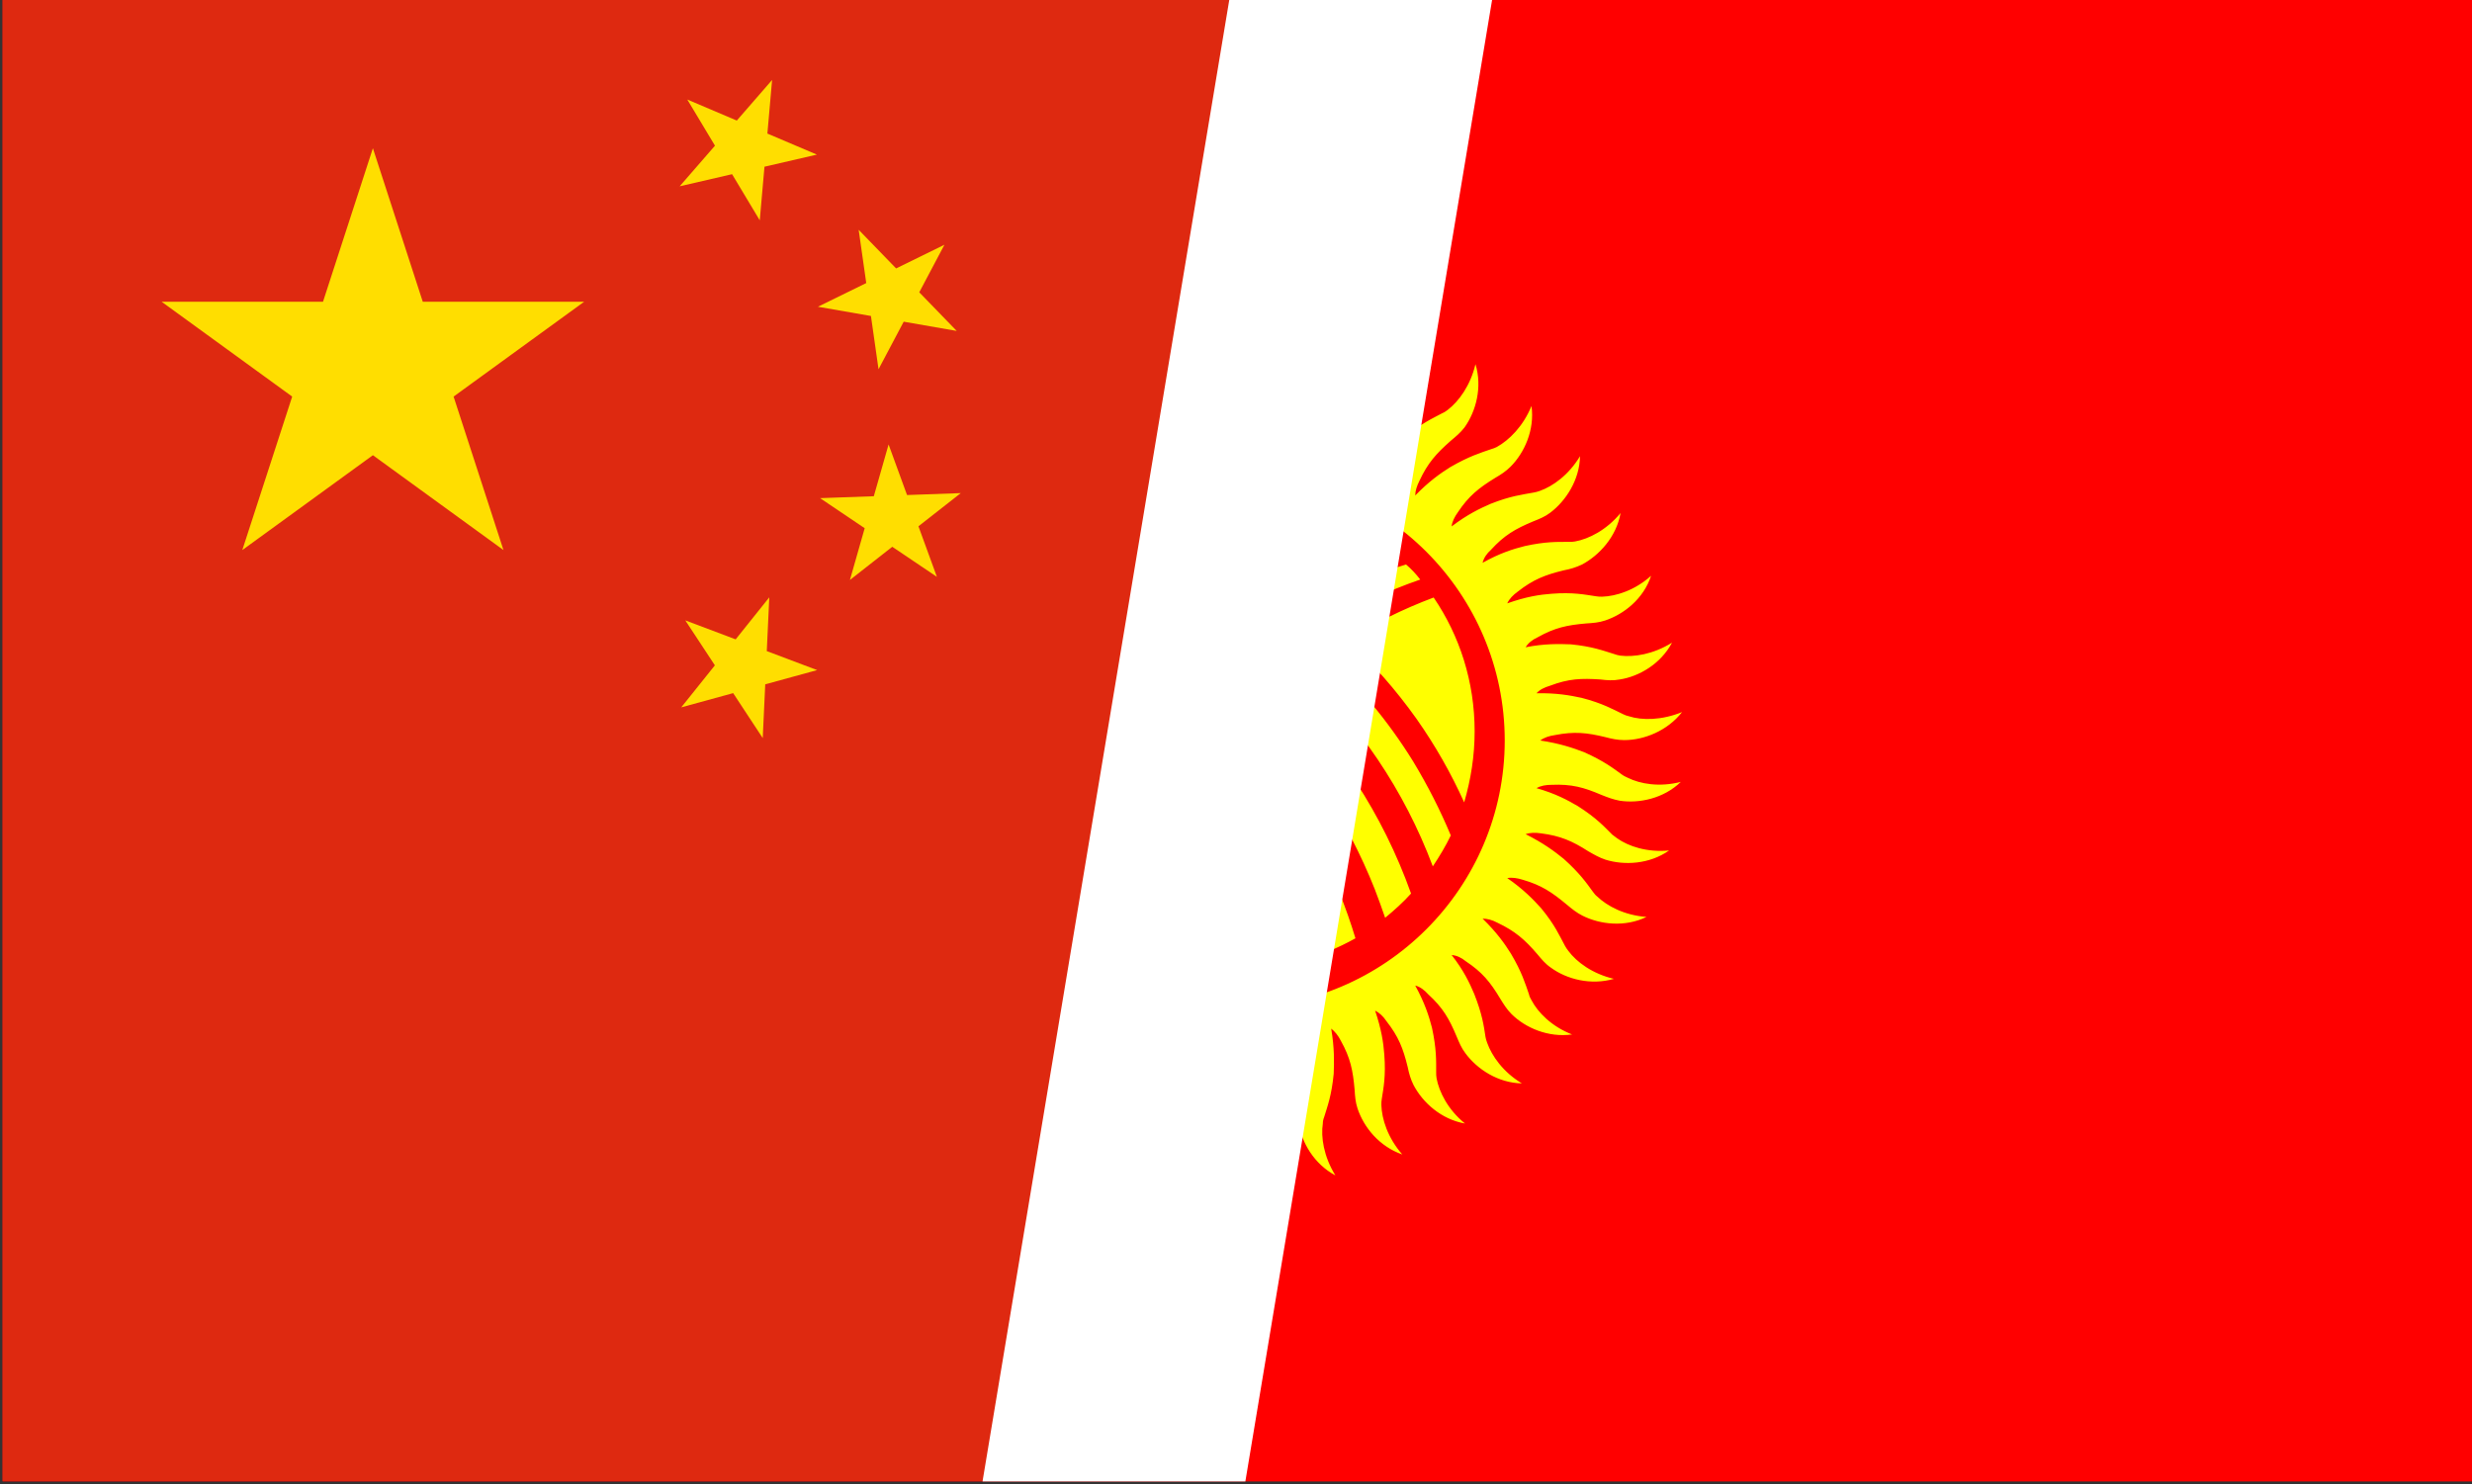 <svg width="946" height="568" xmlns="http://www.w3.org/2000/svg" xmlns:xlink="http://www.w3.org/1999/xlink" overflow="hidden"><rect width="100%" height="100%" fill="#333333" stroke="none"/><defs><clipPath id="clip0"><rect x="1939" y="2188" width="472" height="567"/></clipPath><clipPath id="clip1"><rect x="1939" y="2188" width="472" height="567"/></clipPath><clipPath id="clip2"><rect x="1939" y="2188" width="851" height="567"/></clipPath></defs><g transform="translate(-1938 -2188)"><g><g><g><path d="M1939 2188 2884 2188 2884 2755 1939 2755Z" fill="#FF0000"/><path d="M2368.85 2433.01C2358.29 2426.45 2347.09 2421.01 2335.56 2416.53 2325.64 2431.25 2319.88 2448.86 2319.88 2467.9 2319.88 2477.34 2321.32 2486.46 2324.04 2495.1 2328.84 2484.06 2334.92 2473.34 2342.29 2463.1 2350.13 2451.9 2359.09 2441.81 2368.85 2433.01ZM2340.69 2409.81C2353.17 2414.13 2365.17 2419.73 2376.69 2426.29 2379.25 2424.05 2381.97 2422.13 2384.53 2420.21 2372.37 2413.49 2359.41 2408.05 2346.13 2403.89 2344.21 2405.81 2342.29 2407.73 2340.69 2409.81ZM2351.89 2398.44C2366.29 2402.29 2380.05 2407.57 2393.02 2414.45 2396.06 2412.53 2399.1 2410.77 2401.98 2409.01 2388.22 2401.97 2373.65 2396.84 2358.61 2393.16 2356.21 2394.76 2353.97 2396.52 2351.89 2398.44ZM2365.49 2388.84C2381.33 2392.04 2396.7 2397.16 2411.1 2404.21 2425.66 2397.16 2441.03 2392.04 2456.71 2388.84 2443.43 2381 2427.74 2376.52 2411.1 2376.52 2394.46 2376.52 2378.93 2381 2365.49 2388.84ZM2463.59 2393.32C2448.55 2396.84 2433.98 2402.13 2420.22 2409.01 2423.26 2410.77 2426.14 2412.53 2429.18 2414.45 2442.31 2407.57 2456.07 2402.29 2470.31 2398.44 2468.23 2396.52 2465.99 2394.76 2463.59 2393.32ZM2476.07 2404.05C2462.79 2408.05 2449.99 2413.49 2437.67 2420.21 2440.39 2422.13 2443.11 2424.21 2445.67 2426.29 2457.03 2419.73 2469.03 2414.13 2481.51 2409.81 2479.91 2407.73 2478.15 2405.81 2476.07 2404.05ZM2486.64 2416.69C2475.11 2421.01 2464.07 2426.45 2453.51 2433.01 2463.27 2441.81 2472.07 2451.9 2480.07 2463.1 2487.28 2473.34 2493.36 2484.06 2498.32 2495.1 2500.88 2486.3 2502.32 2477.34 2502.32 2467.9 2502.32 2448.86 2496.56 2431.25 2486.64 2416.69ZM2478.79 2479.42C2469.19 2463.9 2457.67 2450.14 2444.87 2438.45 2441.99 2440.53 2438.95 2442.61 2436.23 2444.69 2457.83 2464.86 2475.27 2490.14 2486.32 2519.59 2488.88 2515.75 2491.28 2511.75 2493.2 2507.75 2489.2 2498.15 2484.4 2488.7 2478.79 2479.42ZM2428.06 2437.81C2430.94 2435.73 2433.82 2433.65 2436.87 2431.73 2434.3 2429.49 2431.58 2427.41 2428.86 2425.33 2425.82 2427.25 2422.78 2429.17 2419.74 2431.25L2419.9 2431.25C2422.62 2433.33 2425.34 2435.57 2428.06 2437.81ZM2411.1 2425.01C2414.14 2423.09 2417.34 2421.17 2420.22 2419.41 2417.18 2417.49 2414.14 2415.57 2411.1 2413.81 2408.06 2415.57 2405.18 2417.49 2402.14 2419.41 2405.18 2421.17 2408.06 2423.09 2411.1 2425.01ZM2402.46 2431.25C2399.42 2429.17 2396.54 2427.25 2393.5 2425.33 2390.78 2427.41 2388.05 2429.49 2385.33 2431.57 2388.38 2433.65 2391.26 2435.57 2394.14 2437.65 2396.86 2435.41 2399.58 2433.33 2402.46 2431.25ZM2411.1 2437.65C2408.38 2439.73 2405.66 2441.97 2402.78 2444.37 2405.66 2446.61 2408.38 2449.02 2411.1 2451.42 2413.82 2449.02 2416.54 2446.61 2419.42 2444.37 2416.7 2442.13 2413.98 2439.73 2411.1 2437.65ZM2411.1 2467.58C2398.94 2480.7 2388.22 2495.75 2379.57 2512.55 2373.65 2523.75 2369.01 2535.43 2365.49 2547.12 2378.93 2554.64 2394.46 2559.12 2411.1 2559.12 2427.74 2559.12 2443.27 2554.64 2456.71 2547.12 2453.19 2535.43 2448.55 2523.75 2442.63 2512.55 2433.98 2495.75 2423.42 2480.7 2411.1 2467.58ZM2358.29 2528.23C2368.69 2501.67 2384.05 2478.46 2402.94 2459.26 2400.22 2456.7 2397.5 2454.3 2394.62 2451.74 2372.69 2473.02 2355.09 2499.43 2344.37 2529.99 2347.41 2533.35 2350.61 2536.39 2354.13 2539.27 2355.41 2535.59 2356.85 2531.91 2358.29 2528.23ZM2419.26 2459.26C2438.15 2478.46 2453.51 2501.67 2464.07 2528.23 2465.51 2531.91 2466.79 2535.59 2468.07 2539.27 2471.59 2536.39 2474.95 2533.35 2477.99 2529.99 2467.11 2499.43 2449.51 2473.02 2427.58 2451.74 2424.7 2454.3 2421.98 2456.7 2419.26 2459.26ZM2335.88 2519.59C2346.93 2490.14 2364.37 2465.02 2386.13 2444.85 2383.25 2442.61 2380.37 2440.53 2377.33 2438.45 2364.53 2450.3 2353.01 2464.06 2343.41 2479.58 2337.8 2488.7 2333 2498.15 2329 2507.75 2330.92 2511.91 2333.32 2515.75 2335.88 2519.59ZM2411.58 2369.16C2467.91 2369.16 2513.84 2415.09 2513.84 2471.42 2513.84 2527.75 2467.91 2573.68 2411.58 2573.68 2355.25 2573.68 2309.32 2527.75 2309.32 2471.42 2309.32 2415.09 2355.25 2369.16 2411.58 2369.16ZM2456.71 2346.75C2453.83 2350.11 2450.63 2354.44 2447.43 2361.32 2446.63 2359.56 2446.63 2357.48 2447.11 2355.24 2447.91 2347.87 2449.99 2343.39 2453.83 2337.15 2455.11 2334.91 2456.39 2332.99 2457.03 2330.59 2459.43 2323.39 2458.95 2313.79 2453.67 2306.27 2454.47 2314.75 2451.91 2321.79 2449.03 2326.11 2448.55 2326.91 2448.07 2327.39 2447.43 2328.03 2444.39 2331.07 2441.03 2334.11 2436.71 2341.15 2434.3 2344.99 2431.9 2349.63 2429.66 2357 2428.7 2355.4 2428.38 2353.48 2428.54 2351.23 2428.22 2343.71 2429.5 2339.07 2432.22 2332.19 2433.18 2329.79 2434.14 2327.71 2434.46 2325.15 2435.58 2317.79 2433.66 2308.35 2427.26 2301.78 2429.34 2309.95 2428.06 2317.31 2425.82 2322.11 2425.34 2322.91 2425.02 2323.55 2424.54 2324.19 2421.98 2327.71 2419.26 2331.23 2415.9 2338.75 2414.3 2343.07 2412.54 2348.03 2411.58 2355.56 2410.3 2354.12 2409.66 2352.19 2409.5 2349.95 2408.06 2342.59 2408.54 2337.79 2410.14 2330.59 2410.78 2328.19 2411.42 2325.95 2411.26 2323.39 2411.26 2315.87 2407.9 2306.91 2400.54 2301.3 2403.9 2309.15 2403.74 2316.67 2402.3 2321.79 2401.98 2322.43 2401.66 2323.23 2401.34 2323.87 2399.42 2327.87 2397.18 2331.71 2395.1 2339.71 2394.14 2344.19 2393.18 2349.47 2393.34 2357 2392.06 2355.72 2391.1 2353.96 2390.46 2351.87 2387.9 2344.67 2387.57 2340.03 2388.22 2332.51 2388.38 2329.95 2388.54 2327.71 2388.22 2325.31 2386.93 2317.79 2382.13 2309.47 2374.13 2305.14 2378.61 2312.35 2379.57 2319.87 2378.93 2324.99 2378.77 2325.79 2378.61 2326.59 2378.45 2327.39 2377.17 2331.55 2375.57 2335.71 2374.77 2344.03 2374.45 2348.51 2374.29 2353.8 2375.73 2361.32 2374.13 2360.2 2373.01 2358.6 2372.05 2356.68 2368.37 2349.95 2367.41 2345.31 2366.77 2337.95 2366.61 2335.39 2366.45 2333.15 2365.49 2330.75 2363.25 2323.55 2357.17 2316.03 2348.53 2313.15 2354.13 2319.39 2356.37 2326.59 2356.37 2331.87 2356.37 2332.67 2356.37 2333.47 2356.21 2334.27 2355.57 2338.59 2354.77 2343.07 2355.25 2351.23 2355.73 2355.72 2356.37 2361 2358.93 2368.2 2357.17 2367.4 2355.73 2365.96 2354.45 2364.2 2349.81 2358.28 2348.21 2353.8 2346.45 2346.59 2345.81 2344.03 2345.33 2341.95 2344.05 2339.55 2340.69 2332.99 2333.48 2326.43 2324.52 2324.83 2330.92 2330.27 2334.28 2337.15 2335.24 2342.27 2335.4 2343.07 2335.4 2343.87 2335.4 2344.67 2335.56 2348.99 2335.4 2353.48 2337.16 2361.64 2338.28 2365.96 2339.72 2371.08 2343.41 2377.64 2341.65 2377.16 2340.04 2376.04 2338.44 2374.44 2332.84 2369.32 2330.44 2365.16 2327.72 2358.28 2326.76 2355.88 2325.8 2353.8 2324.36 2351.71 2319.88 2345.79 2311.88 2340.51 2302.6 2340.35 2309.96 2344.67 2314.28 2350.75 2316.04 2355.72 2316.2 2356.52 2316.36 2357.32 2316.52 2358.12 2317.32 2362.44 2317.8 2366.92 2320.84 2374.6 2322.6 2378.76 2325 2383.56 2329.64 2389.48 2327.72 2389.32 2325.96 2388.36 2324.2 2387.08 2317.96 2382.92 2314.92 2379.08 2310.92 2372.84 2309.64 2370.6 2308.52 2368.68 2306.6 2366.92 2301.32 2361.64 2292.51 2357.64 2283.39 2358.92 2291.23 2362.12 2296.52 2367.56 2299.08 2372.2 2299.4 2372.84 2299.72 2373.64 2300.04 2374.44 2301.48 2378.44 2302.6 2382.76 2306.76 2389.96 2309.16 2393.8 2312.2 2398.12 2317.8 2403.41 2315.88 2403.41 2313.96 2402.77 2312.04 2401.81 2305.16 2398.6 2301.64 2395.4 2296.84 2389.8 2295.08 2387.88 2293.64 2386.12 2291.55 2384.52 2285.47 2380.2 2276.19 2377.64 2267.39 2380.36 2275.71 2382.28 2281.79 2386.76 2284.83 2390.92 2285.47 2391.56 2285.79 2392.2 2286.11 2393 2288.19 2396.84 2290.11 2401.01 2295.4 2407.25 2298.28 2410.77 2301.96 2414.61 2308.2 2418.93 2306.44 2419.25 2304.52 2418.93 2302.28 2418.13 2295.08 2416.21 2291.07 2413.49 2285.47 2408.69 2283.55 2407.09 2281.79 2405.65 2279.55 2404.37 2272.83 2401.01 2263.23 2400.04 2254.91 2404.05 2263.39 2404.53 2270.11 2408.21 2273.95 2411.73 2274.43 2412.37 2274.91 2412.85 2275.39 2413.65 2278.11 2417.01 2280.51 2420.85 2286.75 2426.29 2290.11 2429.17 2294.44 2432.37 2301.32 2435.73 2299.56 2436.37 2297.48 2436.37 2295.4 2435.89 2287.87 2435.09 2283.55 2433.01 2277.15 2429.17 2274.91 2427.89 2272.99 2426.61 2270.59 2425.97 2263.39 2423.57 2253.95 2424.05 2246.43 2429.33 2254.75 2428.53 2261.95 2431.09 2266.27 2433.97 2266.91 2434.45 2267.55 2434.93 2268.03 2435.57 2271.23 2438.61 2274.27 2441.97 2281.15 2446.29 2284.99 2448.7 2289.79 2451.26 2297 2453.34 2295.4 2454.3 2293.48 2454.62 2291.23 2454.62 2283.71 2454.78 2279.07 2453.5 2272.19 2450.78 2269.79 2449.82 2267.71 2448.86 2265.15 2448.54 2257.79 2447.41 2248.35 2449.34 2241.78 2455.74 2249.95 2453.66 2257.47 2454.94 2262.11 2457.18 2262.91 2457.66 2263.55 2457.98 2264.19 2458.46 2267.71 2461.02 2271.23 2463.74 2278.91 2467.1 2283.07 2468.7 2288.03 2470.46 2295.56 2471.42 2294.12 2472.7 2292.19 2473.34 2290.11 2473.5 2282.59 2475.1 2277.95 2474.46 2270.59 2472.86 2268.19 2472.22 2265.95 2471.74 2263.39 2471.74 2255.87 2471.74 2246.91 2475.1 2241.46 2482.46 2249.15 2479.1 2256.67 2479.26 2261.79 2480.7 2262.59 2481.02 2263.23 2481.34 2264.03 2481.66 2267.87 2483.58 2271.87 2485.82 2279.87 2487.9 2284.19 2488.86 2289.47 2489.82 2297 2489.66 2295.72 2490.94 2293.96 2491.9 2291.87 2492.54 2284.83 2495.1 2280.03 2495.43 2272.67 2494.78 2270.11 2494.62 2267.87 2494.46 2265.31 2494.78 2257.95 2496.07 2249.63 2500.87 2245.3 2509.03 2252.35 2504.39 2259.87 2503.43 2265.15 2504.07 2265.95 2504.23 2266.59 2504.39 2267.39 2504.55 2271.55 2505.99 2275.71 2507.43 2284.03 2508.23 2288.51 2508.55 2293.8 2508.71 2301.32 2507.27 2300.2 2508.87 2298.6 2509.99 2296.68 2510.95 2290.11 2514.63 2285.31 2515.59 2277.95 2516.23 2275.39 2516.55 2273.15 2516.71 2270.75 2517.51 2263.55 2519.75 2256.19 2525.83 2253.15 2534.47 2259.55 2528.87 2266.75 2526.79 2272.03 2526.63 2272.83 2526.63 2273.63 2526.63 2274.43 2526.79 2278.59 2527.43 2283.07 2528.23 2291.39 2527.75 2295.88 2527.43 2301.16 2526.63 2308.2 2524.07 2307.56 2525.83 2306.12 2527.27 2304.2 2528.55 2298.28 2533.19 2293.8 2534.79 2286.59 2536.55 2284.19 2537.19 2281.95 2537.67 2279.71 2538.95 2272.99 2542.31 2266.59 2549.52 2264.99 2558.48 2270.27 2552.08 2277.15 2548.72 2282.27 2547.76 2283.07 2547.6 2283.87 2547.6 2284.67 2547.6 2288.99 2547.44 2293.64 2547.6 2301.64 2545.84 2305.96 2544.72 2311.08 2543.28 2317.8 2539.59 2317.32 2541.35 2316.04 2543.12 2314.44 2544.56 2309.32 2550.16 2305.16 2552.56 2298.28 2555.28 2296.04 2556.4 2293.96 2557.2 2291.87 2558.64 2285.79 2563.12 2280.51 2571.12 2280.35 2580.4 2284.67 2573.04 2290.91 2568.72 2295.88 2566.96 2296.68 2566.8 2297.32 2566.64 2298.12 2566.48 2302.44 2565.68 2306.92 2565.2 2314.6 2562.16 2318.76 2560.4 2323.56 2558 2329.64 2553.52 2329.32 2555.28 2328.52 2557.04 2327.08 2558.8 2322.92 2565.04 2319.24 2568.08 2312.84 2572.08 2310.76 2573.36 2308.84 2574.48 2306.92 2576.4 2301.64 2581.68 2297.8 2590.49 2299.08 2599.61 2302.12 2591.77 2307.56 2586.48 2312.2 2583.92 2313 2583.6 2313.64 2583.28 2314.44 2582.96 2318.6 2581.68 2322.92 2580.4 2329.96 2576.24 2333.8 2573.84 2338.12 2570.8 2343.41 2565.2 2343.57 2567.12 2342.93 2569.04 2341.81 2570.96 2338.6 2577.84 2335.4 2581.36 2329.8 2586.16 2327.88 2587.92 2326.12 2589.36 2324.68 2591.45 2320.36 2597.53 2317.8 2606.81 2320.52 2615.61 2322.28 2607.29 2326.76 2601.21 2331.08 2598.17 2331.72 2597.69 2332.36 2597.21 2333 2596.89 2336.84 2594.81 2341.01 2592.89 2347.41 2587.6 2350.77 2584.72 2354.61 2581.04 2358.93 2574.8 2359.25 2576.56 2358.93 2578.64 2358.29 2580.72 2356.21 2587.92 2353.65 2591.93 2348.69 2597.53 2347.09 2599.45 2345.65 2601.21 2344.53 2603.61 2341.17 2610.33 2340.04 2619.77 2344.05 2628.09 2344.69 2619.61 2348.21 2612.89 2351.89 2609.21 2352.37 2608.57 2353.01 2608.09 2353.65 2607.61 2357.17 2604.89 2360.85 2602.49 2366.29 2596.25 2369.17 2592.89 2372.37 2588.56 2375.73 2581.68 2376.37 2583.44 2376.37 2585.52 2376.05 2587.6 2375.09 2595.13 2373.17 2599.45 2369.33 2605.85 2367.89 2608.09 2366.77 2610.01 2365.97 2612.41 2363.73 2619.61 2364.21 2629.21 2369.49 2636.73 2368.69 2628.25 2371.09 2621.05 2374.13 2616.73 2374.61 2616.09 2375.09 2615.45 2375.57 2614.97 2378.61 2611.77 2381.97 2608.73 2386.45 2601.85 2388.7 2598.01 2391.26 2593.21 2393.34 2586 2394.3 2587.6 2394.62 2589.52 2394.62 2591.77 2394.94 2599.29 2393.66 2603.93 2390.78 2610.81 2389.82 2613.21 2389.02 2615.29 2388.54 2617.85 2387.41 2625.21 2389.34 2634.65 2395.74 2641.22 2393.66 2633.05 2394.94 2625.53 2397.34 2620.89 2397.66 2620.09 2397.98 2619.45 2398.46 2618.81 2401.02 2615.29 2403.9 2611.77 2407.1 2604.09 2408.86 2599.93 2410.62 2594.97 2411.58 2587.44 2412.7 2588.88 2413.34 2590.81 2413.66 2592.89 2415.1 2600.41 2414.62 2605.05 2412.86 2612.41 2412.22 2614.81 2411.74 2617.05 2411.74 2619.61 2411.74 2627.13 2415.26 2636.09 2422.62 2641.54 2419.26 2633.85 2419.26 2626.33 2420.86 2621.21 2421.02 2620.41 2421.34 2619.77 2421.66 2618.97 2423.58 2615.13 2425.82 2611.13 2427.9 2603.13 2428.86 2598.81 2429.82 2593.53 2429.66 2586 2431.1 2587.28 2431.9 2589.04 2432.54 2591.13 2435.26 2598.17 2435.43 2602.97 2434.94 2610.49 2434.62 2612.89 2434.46 2615.13 2434.94 2617.69 2436.07 2625.21 2440.87 2633.53 2449.03 2637.86 2444.55 2630.65 2443.43 2623.13 2444.23 2618.01 2444.23 2617.21 2444.39 2616.41 2444.71 2615.61 2445.99 2611.45 2447.59 2607.29 2448.39 2598.97 2448.55 2594.49 2448.71 2589.2 2447.43 2581.68 2448.87 2582.8 2450.15 2584.4 2451.11 2586.32 2454.79 2592.89 2455.75 2597.69 2456.39 2605.05 2456.55 2607.61 2456.71 2609.85 2457.51 2612.25 2459.91 2619.45 2465.83 2626.81 2474.63 2629.85 2469.03 2623.45 2466.79 2616.25 2466.63 2610.97 2466.63 2610.17 2466.63 2609.37 2466.79 2608.57 2467.43 2604.41 2468.39 2599.93 2467.75 2591.61 2467.43 2587.12 2466.63 2581.84 2464.23 2574.8 2465.83 2575.6 2467.27 2576.88 2468.55 2578.8 2473.19 2584.72 2474.95 2589.2 2476.71 2596.41 2477.19 2598.81 2477.83 2601.05 2478.95 2603.29 2482.48 2610.01 2489.52 2616.41 2498.64 2618.01 2492.08 2612.73 2488.72 2605.85 2487.76 2600.73 2487.6 2599.93 2487.6 2599.13 2487.6 2598.33 2487.6 2594.01 2487.76 2589.52 2486 2581.36 2484.88 2577.04 2483.28 2571.92 2479.59 2565.2 2481.51 2565.68 2483.12 2566.96 2484.56 2568.56 2490.16 2573.68 2492.56 2577.84 2495.44 2584.72 2496.4 2586.96 2497.2 2589.04 2498.8 2591.13 2503.28 2597.21 2511.28 2602.49 2520.4 2602.65 2513.2 2598.33 2508.88 2592.09 2507.12 2587.12 2506.8 2586.32 2506.64 2585.68 2506.48 2584.88 2505.84 2580.56 2505.2 2576.08 2502.16 2568.4 2500.4 2564.24 2498.16 2559.44 2493.52 2553.52 2495.44 2553.68 2497.2 2554.48 2498.96 2555.92 2505.2 2560.08 2508.24 2563.76 2512.08 2570.16 2513.36 2572.24 2514.64 2574.32 2516.4 2576.08 2521.68 2581.36 2530.49 2585.2 2539.61 2583.92 2531.77 2580.88 2526.48 2575.44 2524.08 2570.8 2523.6 2570 2523.28 2569.36 2523.12 2568.56 2521.68 2564.4 2520.4 2560.08 2516.24 2553.04 2513.84 2549.2 2510.8 2544.88 2505.36 2539.59 2507.12 2539.59 2509.04 2540.07 2511.12 2541.19 2517.84 2544.4 2521.52 2547.6 2526.32 2553.2 2527.92 2555.12 2529.36 2556.88 2531.45 2558.32 2537.53 2562.8 2546.81 2565.2 2555.61 2562.64 2547.45 2560.72 2541.37 2556.24 2538.17 2551.92 2537.69 2551.28 2537.21 2550.64 2536.89 2550 2534.81 2546.16 2533.05 2541.99 2527.76 2535.59 2524.72 2532.23 2521.04 2528.39 2514.8 2524.07 2516.72 2523.75 2518.64 2524.07 2520.72 2524.71 2527.92 2526.79 2531.93 2529.51 2537.69 2534.31 2539.61 2535.91 2541.37 2537.35 2543.61 2538.47 2550.33 2541.83 2559.77 2542.96 2568.09 2538.95 2559.61 2538.31 2553.05 2534.79 2549.21 2531.11 2548.57 2530.63 2548.09 2529.99 2547.61 2529.35 2545.05 2525.83 2542.49 2522.15 2536.41 2516.71 2532.89 2513.83 2528.56 2510.63 2521.84 2507.27 2523.6 2506.63 2525.52 2506.63 2527.76 2506.95 2535.13 2507.91 2539.61 2509.83 2545.85 2513.83 2548.09 2515.11 2550.01 2516.23 2552.41 2517.03 2559.61 2519.27 2569.21 2518.79 2576.73 2513.51 2568.25 2514.31 2561.21 2511.91 2556.89 2508.87 2556.25 2508.39 2555.61 2507.91 2554.97 2507.43 2551.93 2504.39 2548.89 2501.03 2541.85 2496.55 2538.01 2494.3 2533.37 2491.74 2526 2489.66 2527.6 2488.7 2529.69 2488.38 2531.77 2488.38 2539.45 2488.06 2544.09 2489.34 2550.81 2492.22 2553.21 2493.18 2555.29 2493.98 2557.85 2494.46 2565.21 2495.58 2574.65 2493.66 2581.22 2487.26 2573.05 2489.34 2565.69 2488.06 2560.89 2485.66 2560.25 2485.34 2559.45 2485.02 2558.81 2484.54 2555.29 2481.98 2551.77 2479.26 2544.25 2475.9 2540.09 2474.3 2534.97 2472.54 2527.44 2471.42 2528.88 2470.3 2530.81 2469.66 2533.05 2469.34 2540.41 2467.9 2545.21 2468.38 2552.41 2470.14 2554.81 2470.78 2557.05 2471.26 2559.61 2471.26 2567.13 2471.26 2576.09 2467.74 2581.7 2460.54 2573.85 2463.74 2566.33 2463.74 2561.37 2462.14 2560.57 2461.98 2559.77 2461.66 2559.13 2461.34 2555.13 2459.42 2551.29 2457.18 2543.29 2455.1 2538.81 2454.14 2533.69 2453.18 2526 2453.34 2527.28 2451.9 2529.04 2451.1 2531.13 2450.46 2538.33 2447.73 2543.13 2447.57 2550.49 2448.06 2553.05 2448.38 2555.29 2448.54 2557.85 2448.06 2565.21 2446.93 2573.53 2442.13 2577.86 2433.97 2570.65 2438.45 2563.29 2439.57 2558.01 2438.93 2557.21 2438.77 2556.41 2438.61 2555.61 2438.29 2551.45 2437.01 2547.29 2435.41 2539.13 2434.61 2534.65 2434.45 2529.2 2434.29 2521.84 2435.73 2522.8 2434.13 2524.4 2432.85 2526.48 2431.89 2533.05 2428.21 2537.69 2427.25 2545.05 2426.61 2547.61 2426.45 2549.85 2426.29 2552.25 2425.49 2559.45 2423.09 2566.97 2417.17 2569.85 2408.37 2563.61 2413.97 2556.41 2416.21 2551.13 2416.37 2550.33 2416.37 2549.53 2416.37 2548.73 2416.21 2544.41 2415.57 2539.93 2414.61 2531.77 2415.25 2527.28 2415.57 2522 2416.37 2514.8 2418.93 2515.6 2417.17 2517.04 2415.73 2518.8 2414.45 2524.72 2409.81 2529.2 2408.05 2536.41 2406.29 2538.97 2405.81 2541.05 2405.17 2543.45 2404.05 2550.01 2400.52 2556.57 2393.48 2558.17 2384.36 2552.73 2390.92 2546.01 2394.28 2540.73 2395.24 2539.93 2395.4 2539.13 2395.4 2538.33 2395.4 2534.01 2395.4 2529.52 2395.24 2521.52 2397 2517.04 2398.12 2511.92 2399.72 2505.36 2403.41 2505.84 2401.49 2506.96 2399.88 2508.56 2398.44 2513.68 2392.84 2517.84 2390.44 2524.72 2387.56 2527.12 2386.6 2529.2 2385.8 2531.29 2384.2 2537.21 2379.72 2542.49 2371.72 2542.65 2362.6 2538.33 2369.8 2532.25 2374.12 2527.28 2375.88 2526.48 2376.2 2525.68 2376.36 2524.88 2376.52 2520.56 2377.32 2516.08 2377.8 2508.4 2380.84 2504.4 2382.6 2499.6 2384.84 2493.52 2389.48 2493.68 2387.72 2494.64 2385.8 2495.92 2384.04 2500.08 2377.8 2503.92 2374.76 2510.16 2370.92 2512.4 2369.64 2514.32 2368.36 2516.08 2366.6 2521.36 2361.32 2525.36 2352.51 2524.08 2343.39 2520.88 2351.23 2515.44 2356.52 2510.8 2359.08 2510.16 2359.4 2509.36 2359.72 2508.72 2359.88 2504.56 2361.32 2500.24 2362.6 2493.04 2366.76 2489.2 2369.16 2484.88 2372.2 2479.59 2377.64 2479.59 2375.88 2480.23 2373.96 2481.19 2372.04 2484.4 2365.16 2487.6 2361.64 2493.2 2356.68 2495.12 2355.08 2496.88 2353.64 2498.48 2351.55 2502.8 2345.47 2505.36 2336.19 2502.64 2327.39 2500.72 2335.55 2496.24 2341.63 2492.08 2344.83 2491.44 2345.31 2490.8 2345.79 2490 2346.11 2486.16 2348.19 2481.99 2349.95 2475.75 2355.24 2472.23 2358.28 2468.39 2361.96 2464.23 2368.2 2463.75 2366.44 2464.07 2364.36 2464.87 2362.28 2466.95 2355.08 2469.51 2351.07 2474.31 2345.31 2475.91 2343.39 2477.51 2341.79 2478.63 2339.39 2481.99 2332.67 2482.96 2323.23 2478.95 2314.91 2478.47 2323.39 2474.95 2329.95 2471.27 2333.79 2470.63 2334.43 2470.15 2334.91 2469.51 2335.39 2465.99 2337.95 2462.15 2340.51 2456.71 2346.75Z" fill="#FFFF00"/></g></g></g><g clip-path="url(#clip0)"><g clip-path="url(#clip1)"><g clip-path="url(#clip2)"><path d="M0 0 850.175 0 850.175 566.783 0 566.783Z" fill="#DE2910" transform="matrix(1 0 0 1 1939 2188)"/><path d="M0-85.017 49.972 68.781-80.856-26.272 80.856-26.272-49.972 68.781Z" fill="#FFDE00" transform="matrix(1 0 0 1 2080.7 2329.75)"/><path d="M0-28.341 16.658 22.928-26.954-8.758 26.954-8.758-16.658 22.928Z" fill="#FFDE00" transform="matrix(0.92 0.391 -0.391 0.921 2222.39 2244.7)"/><path d="M0-28.344 16.66 22.931-26.957-8.759 26.957-8.759-16.66 22.931Z" fill="#FFDE00" transform="matrix(0.696 0.718 -0.718 0.696 2279.07 2301.4)"/><path d="M0-28.34 16.658 22.928-26.953-8.758 26.953-8.758-16.658 22.928Z" fill="#FFDE00" transform="matrix(0.343 0.94 -0.939 0.343 2279.07 2386.45)"/><path d="M0-28.34 16.658 22.928-26.953-8.758 26.953-8.758-16.658 22.928Z" fill="#FFDE00" transform="matrix(0.936 0.353 -0.353 0.936 2222.39 2443.15)"/></g></g></g><path d="M2314 2755 2408.42 2188 2509 2188 2414.58 2755Z" fill="#FFFFFF" fill-rule="evenodd"/></g></svg>